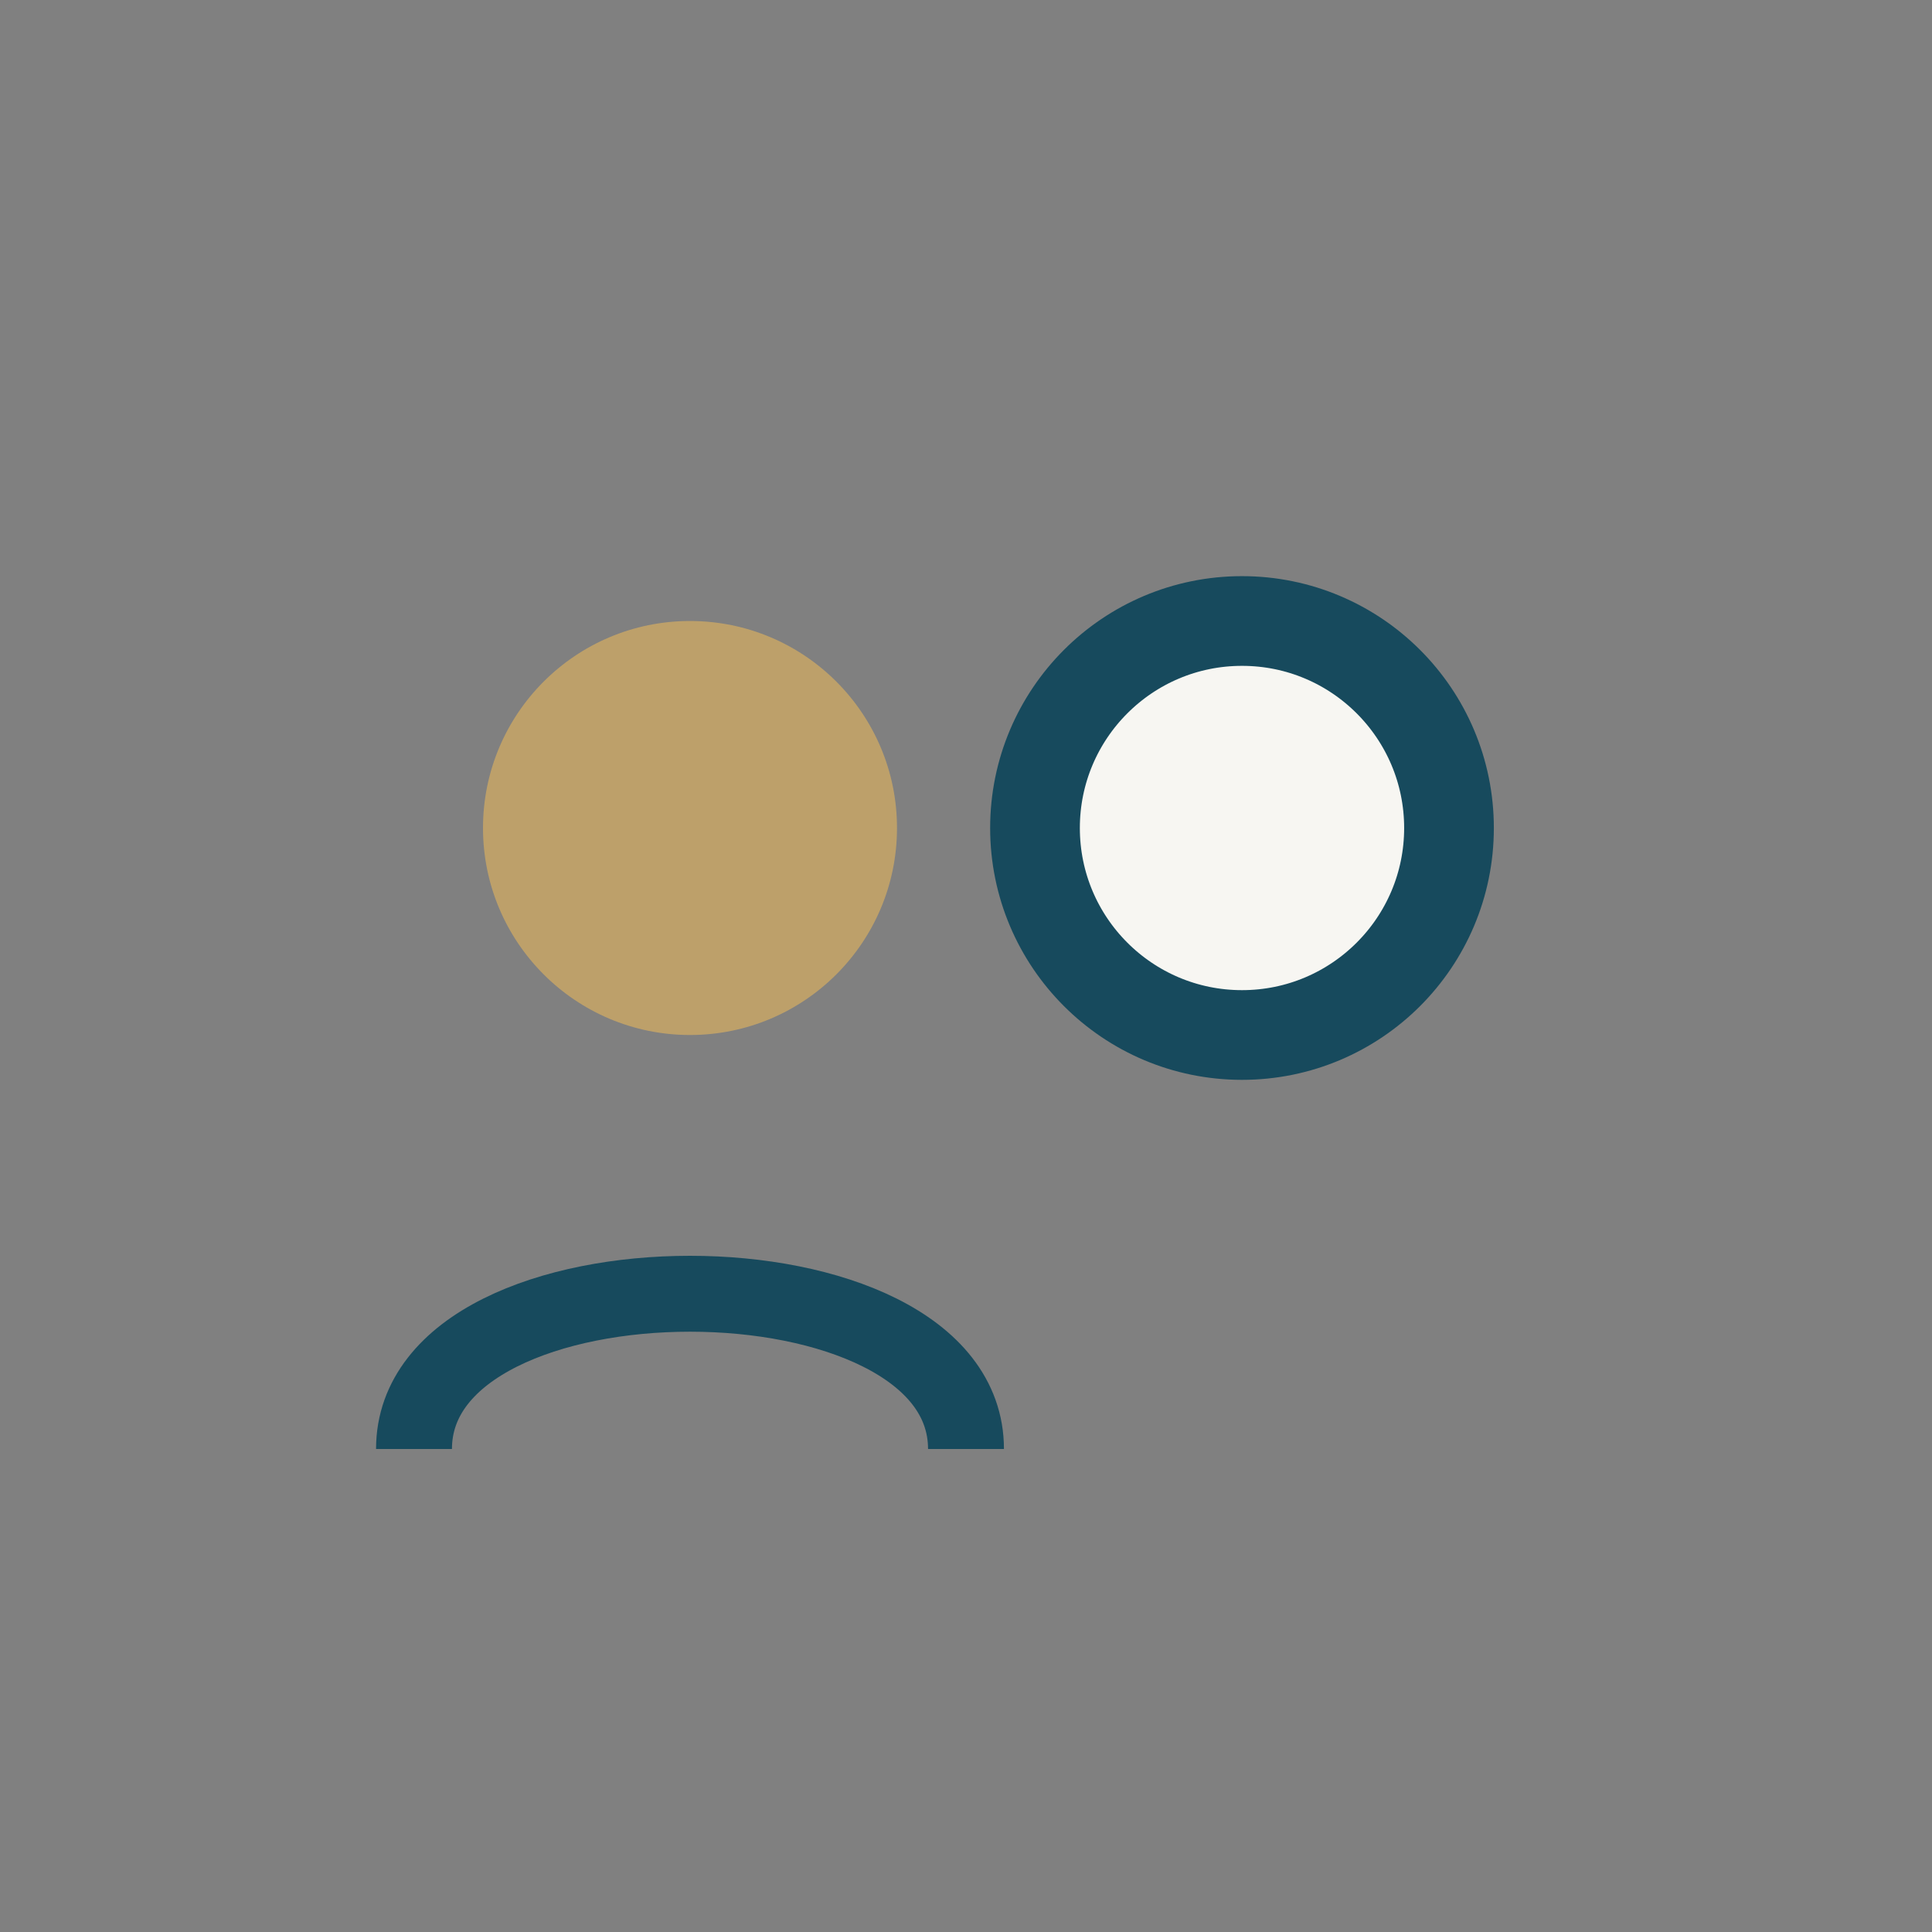 <?xml version="1.0" encoding="UTF-8"?>
<svg xmlns="http://www.w3.org/2000/svg" width="28" height="28" viewBox="0 0 28 28"><rect x="0" y="0" width="28" height="28" fill="#808080" stroke="none"/><circle cx="10" cy="12" r="3" fill="#BDA06A"/><circle cx="18" cy="12" r="3" fill="#F7F6F2" stroke="#174A5D" stroke-width="1.3"/><path d="M6 21c0-3 8-3 8 0" stroke="#174A5D" stroke-width="1.1" fill="none"/></svg>